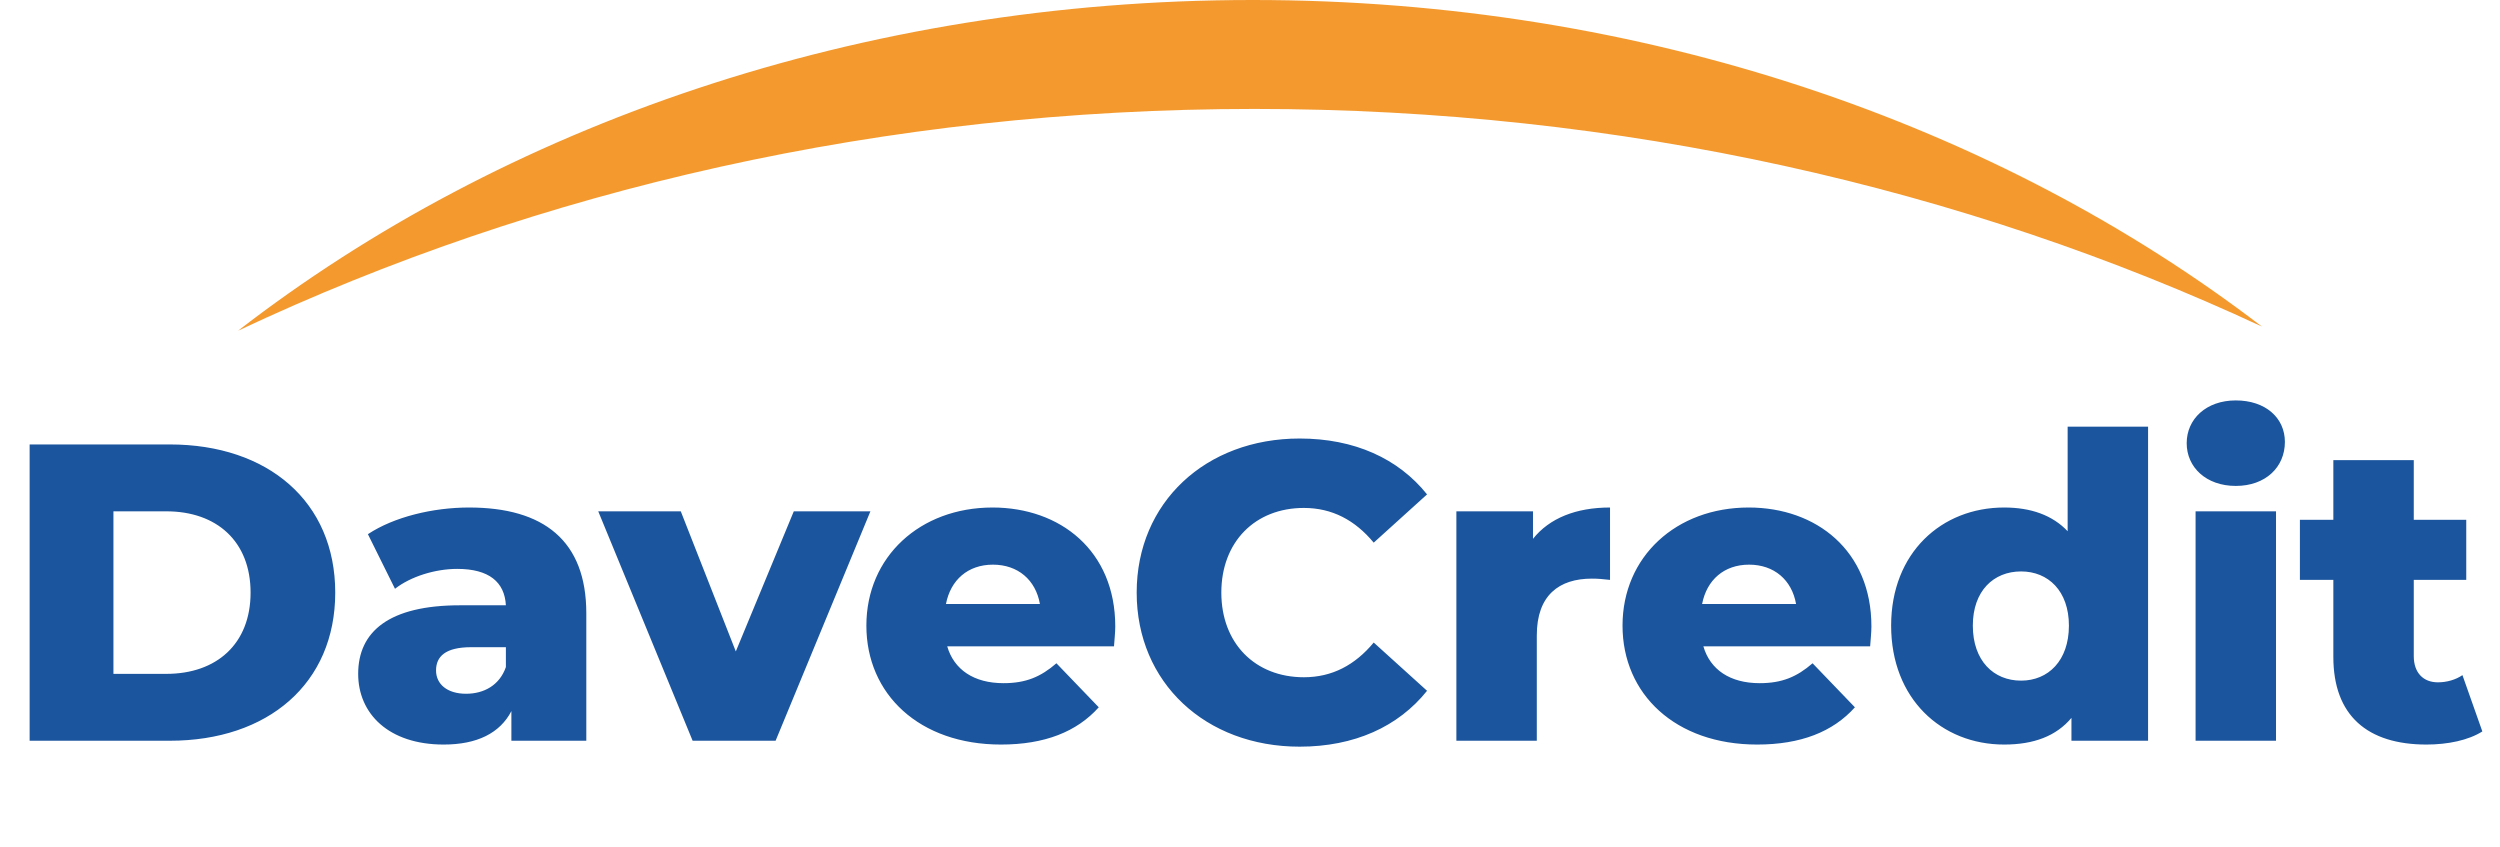 <svg width="189" height="64" viewBox="0 0 189 64" fill="none" xmlns="http://www.w3.org/2000/svg">
<path fill-rule="evenodd" clip-rule="evenodd" d="M171 24.689C148.514 14.215 122.522 8.235 94.832 8.235C66.869 8.235 40.638 14.333 18 25C38.034 9.498 65.019 9.26516e-06 94.702 6.67019e-06C124.186 4.09262e-06 151.008 9.372 171 24.689Z" fill="#F3992E"/>
<path d="M2.24 56V33.6H12.832C20.256 33.6 25.344 37.92 25.344 44.8C25.344 51.68 20.256 56 12.832 56H2.24ZM8.576 50.944H12.576C16.384 50.944 18.944 48.672 18.944 44.8C18.944 40.928 16.384 38.656 12.576 38.656H8.576V50.944ZM35.462 38.368C41.093 38.368 44.325 40.864 44.325 46.368V56H38.661V53.76C37.797 55.424 36.069 56.288 33.541 56.288C29.381 56.288 27.078 53.952 27.078 50.944C27.078 47.744 29.413 45.76 34.789 45.76H38.245C38.15 44 36.965 43.008 34.566 43.008C32.901 43.008 31.046 43.584 29.861 44.512L27.814 40.384C29.797 39.072 32.742 38.368 35.462 38.368ZM35.237 52.448C36.581 52.448 37.766 51.808 38.245 50.432V48.928H35.621C33.669 48.928 32.965 49.632 32.965 50.688C32.965 51.712 33.797 52.448 35.237 52.448ZM60.011 38.656H65.803L58.635 56H52.363L45.227 38.656H51.467L55.627 49.248L60.011 38.656ZM84.314 47.36C84.314 47.808 84.25 48.384 84.218 48.864H71.61C72.122 50.624 73.626 51.648 75.866 51.648C77.562 51.648 78.682 51.168 79.866 50.144L83.066 53.472C81.402 55.328 78.97 56.288 75.674 56.288C69.498 56.288 65.498 52.48 65.498 47.296C65.498 42.08 69.562 38.368 75.034 38.368C80.154 38.368 84.314 41.632 84.314 47.36ZM75.066 42.688C73.178 42.688 71.866 43.84 71.514 45.664H78.618C78.298 43.84 76.954 42.688 75.066 42.688ZM98.253 56.448C91.149 56.448 85.933 51.616 85.933 44.8C85.933 37.984 91.149 33.152 98.253 33.152C102.381 33.152 105.709 34.656 107.885 37.376L103.853 41.024C102.445 39.328 100.717 38.4 98.573 38.4C94.893 38.4 92.333 40.96 92.333 44.8C92.333 48.64 94.893 51.2 98.573 51.2C100.717 51.2 102.445 50.272 103.853 48.576L107.885 52.224C105.709 54.944 102.381 56.448 98.253 56.448ZM115.894 40.736C117.142 39.168 119.158 38.368 121.718 38.368V43.84C121.174 43.776 120.79 43.744 120.342 43.744C117.878 43.744 116.182 44.992 116.182 48.032V56H110.102V38.656H115.894V40.736ZM141.479 47.36C141.479 47.808 141.415 48.384 141.383 48.864H128.775C129.287 50.624 130.791 51.648 133.031 51.648C134.727 51.648 135.847 51.168 137.031 50.144L140.231 53.472C138.567 55.328 136.135 56.288 132.839 56.288C126.663 56.288 122.663 52.48 122.663 47.296C122.663 42.08 126.727 38.368 132.199 38.368C137.319 38.368 141.479 41.632 141.479 47.36ZM132.231 42.688C130.343 42.688 129.031 43.84 128.679 45.664H135.783C135.463 43.84 134.119 42.688 132.231 42.688ZM156.314 32.256H162.394V56H156.602V54.272C155.45 55.648 153.754 56.288 151.514 56.288C146.778 56.288 142.97 52.832 142.97 47.296C142.97 41.792 146.778 38.368 151.514 38.368C153.53 38.368 155.162 38.944 156.314 40.16V32.256ZM152.794 51.456C154.842 51.456 156.41 49.952 156.41 47.296C156.41 44.672 154.842 43.2 152.794 43.2C150.714 43.2 149.146 44.672 149.146 47.296C149.146 49.952 150.714 51.456 152.794 51.456ZM169.026 36.736C166.786 36.736 165.314 35.328 165.314 33.504C165.314 31.68 166.786 30.272 169.026 30.272C171.266 30.272 172.738 31.584 172.738 33.408C172.738 35.328 171.266 36.736 169.026 36.736ZM165.986 56V38.656H172.066V56H165.986ZM186.161 51.04L187.665 55.296C186.609 55.968 185.041 56.288 183.441 56.288C178.993 56.288 176.401 54.112 176.401 49.664V43.84H173.873V39.296H176.401V34.784H182.481V39.296H186.449V43.84H182.481V49.6C182.481 50.88 183.217 51.584 184.305 51.584C184.977 51.584 185.649 51.392 186.161 51.04Z" fill="#1B559E"/>
</svg>
